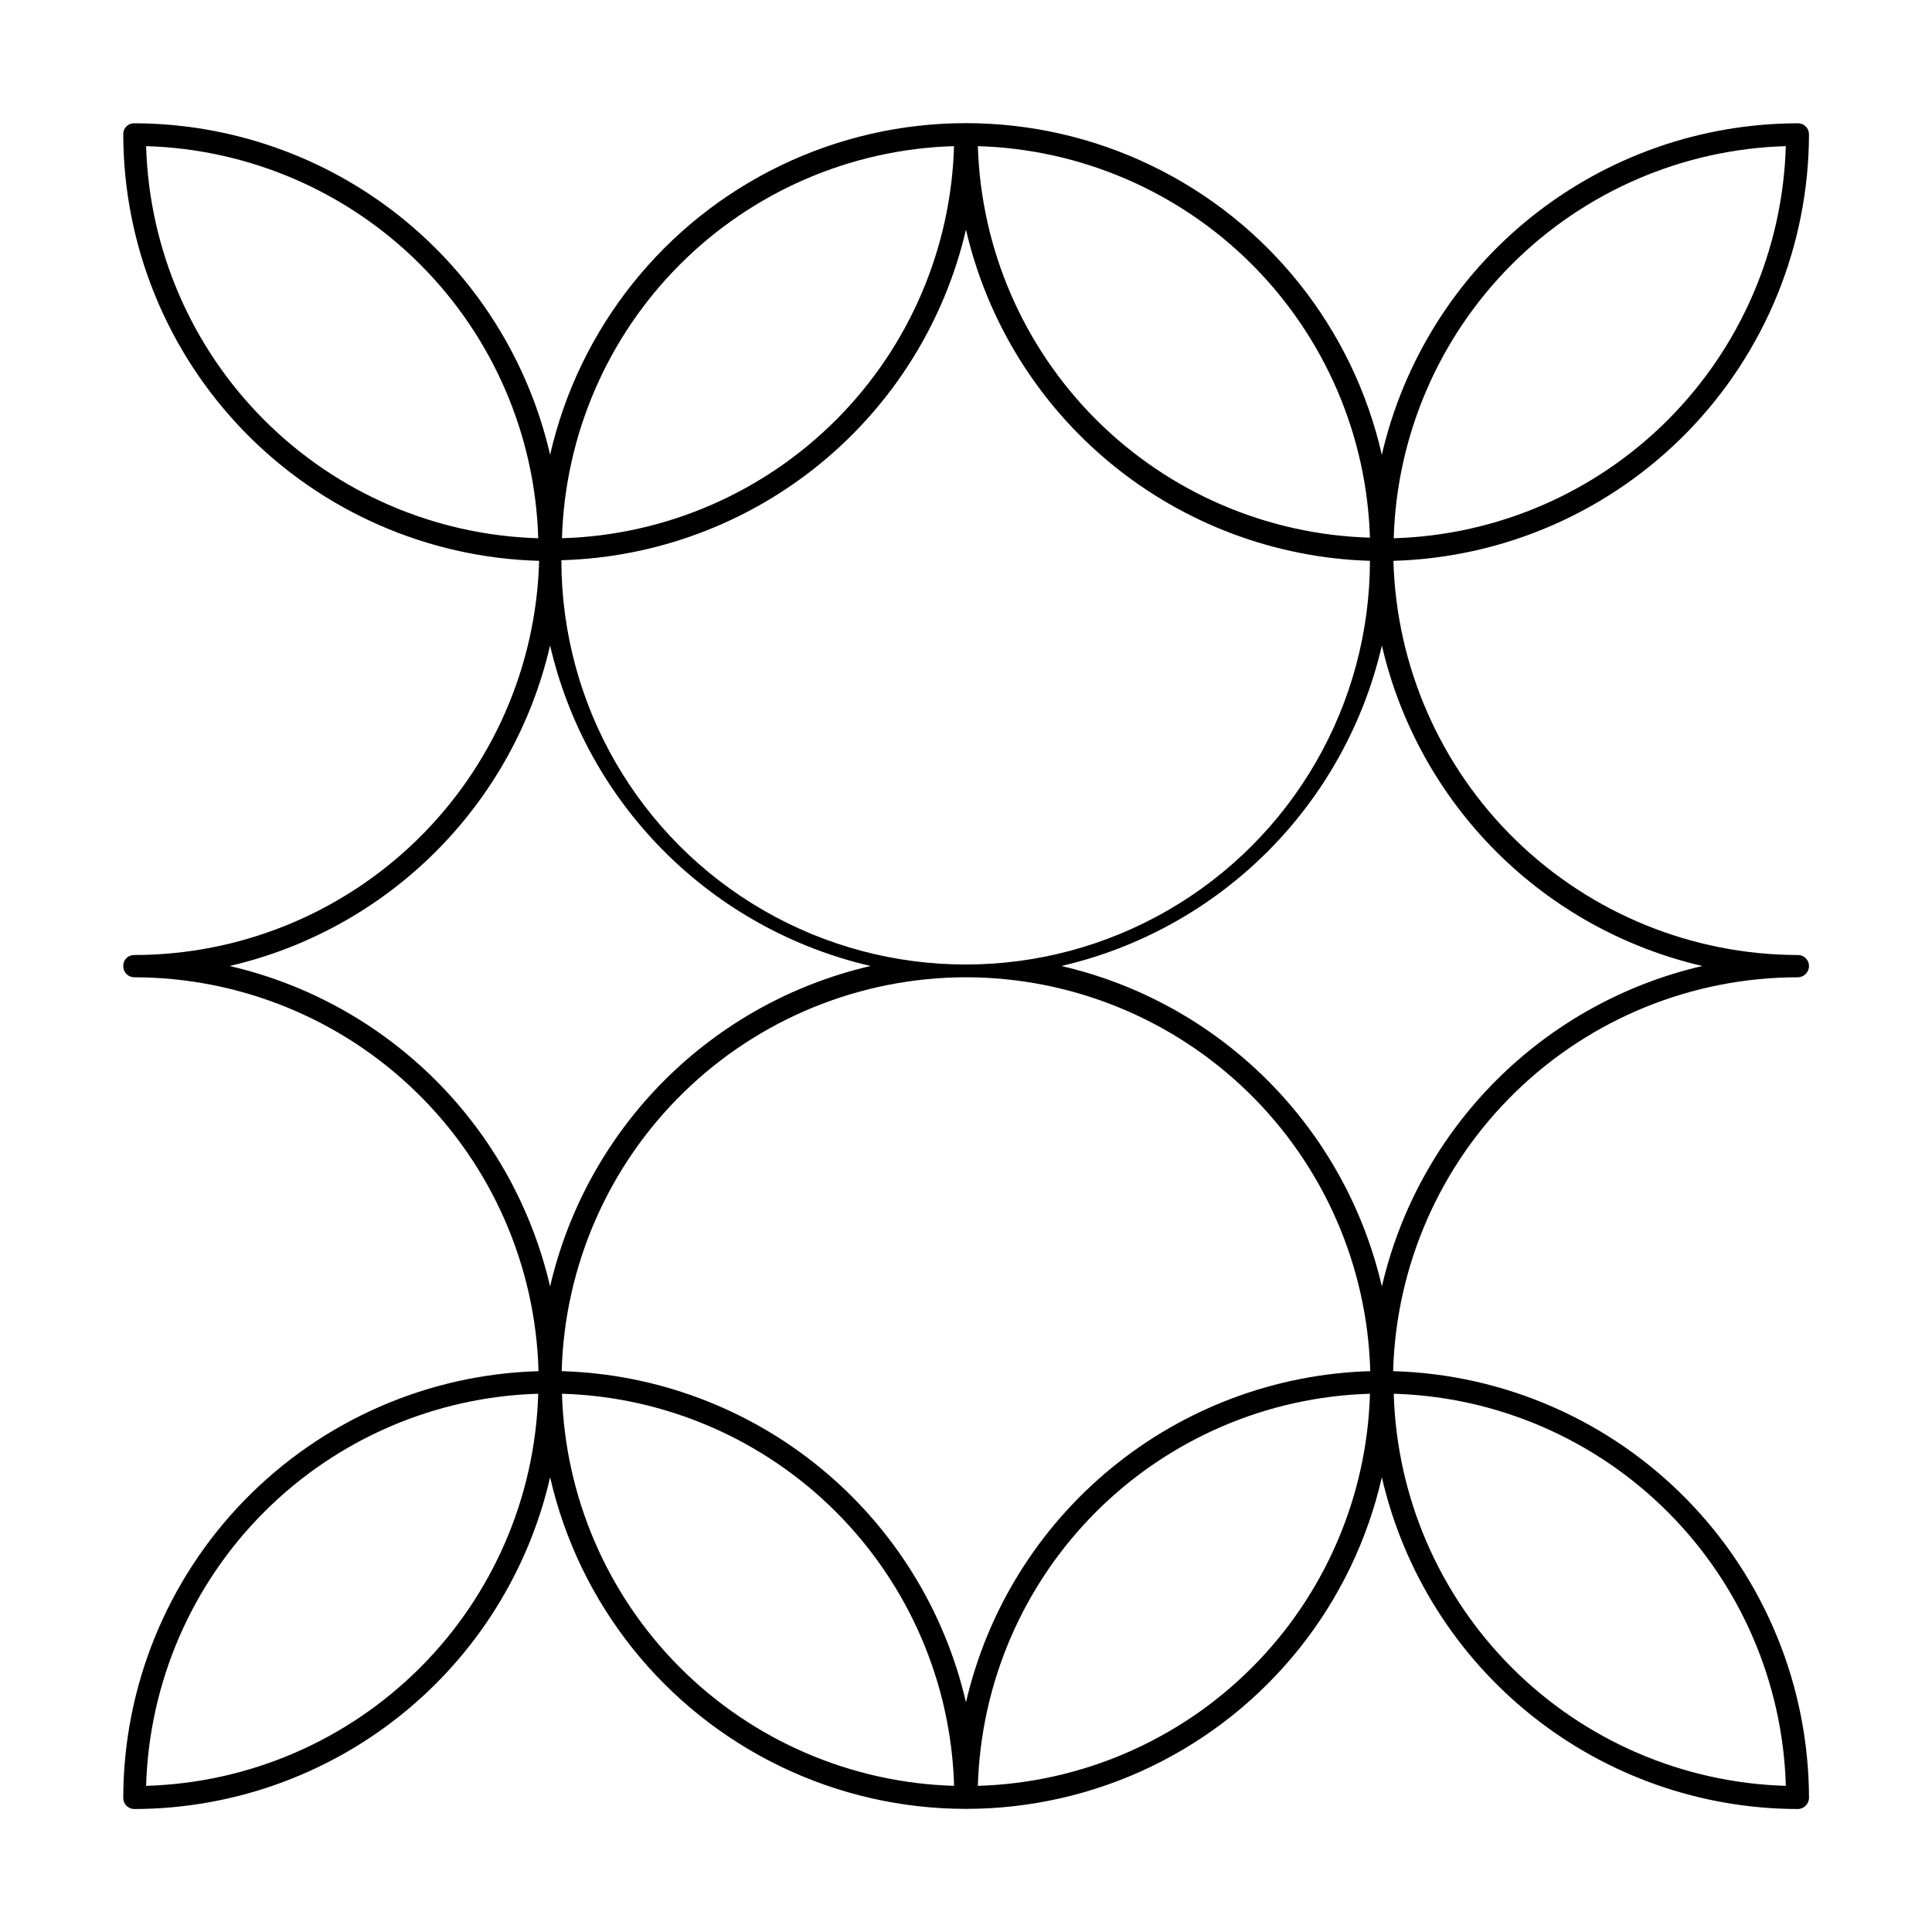 <?xml version="1.0" encoding="UTF-8"?>
<!-- Uploaded to: ICON Repo, www.svgrepo.com, Generator: ICON Repo Mixer Tools -->
<svg fill="#000000" width="800px" height="800px" version="1.1" viewBox="144 144 512 512" xmlns="http://www.w3.org/2000/svg">
 <path d="m620.41 402.99c1.652 0 2.992-1.336 2.992-2.988 0-0.789-0.316-1.539-0.879-2.09-0.566-0.547-1.324-0.844-2.113-0.824-27.938-0.051-54.758-10.992-74.762-30.496s-31.617-46.035-32.375-73.965c29.445-0.84 57.41-13.109 77.969-34.211 20.555-21.098 32.09-49.375 32.16-78.832 0-0.785-0.316-1.539-0.879-2.09-0.566-0.547-1.324-0.844-2.113-0.824-25.59 0.043-50.418 8.746-70.43 24.699-20.012 15.953-34.031 38.215-39.777 63.152-7.656-33.539-30.168-61.766-61.16-76.691-30.996-14.93-67.102-14.93-98.098 0-30.992 14.926-53.504 43.152-61.16 76.691-5.742-24.938-19.766-47.199-39.777-63.152-20.012-15.953-44.836-24.656-70.43-24.699-0.777-0.02-1.531 0.277-2.082 0.832-0.555 0.551-0.852 1.305-0.832 2.082 0.051 29.477 11.59 57.773 32.168 78.883 20.578 21.105 48.574 33.359 78.043 34.16-0.762 27.957-12.395 54.512-32.434 74.02-20.039 19.512-46.898 30.43-74.863 30.441-0.777-0.023-1.531 0.277-2.082 0.828-0.555 0.551-0.852 1.305-0.832 2.086-0.02 0.785 0.277 1.547 0.824 2.109 0.551 0.562 1.305 0.879 2.09 0.879 27.93 0.031 54.75 10.953 74.758 30.445 20.004 19.492 31.621 46.02 32.379 73.938-29.438 0.84-57.395 13.113-77.938 34.215-20.543 21.102-32.062 49.379-32.113 78.828-0.02 0.789 0.277 1.547 0.824 2.113 0.551 0.562 1.305 0.879 2.09 0.879 25.602-0.043 50.438-8.762 70.449-24.73 20.016-15.969 34.031-38.246 39.758-63.199 7.656 33.539 30.168 61.766 61.16 76.695 30.996 14.926 67.102 14.926 98.098 0 30.992-14.93 53.504-43.156 61.16-76.695 5.731 24.953 19.742 47.23 39.758 63.199 20.012 15.969 44.848 24.688 70.449 24.73 1.652 0 2.992-1.34 2.992-2.992-0.07-29.473-11.617-57.758-32.191-78.859-20.57-21.102-48.555-33.363-78.016-34.184 0.758-27.934 12.387-54.469 32.41-73.965 20.023-19.492 46.859-30.406 74.805-30.418zm-3.148-220.42v0.004c-0.75 27.336-11.938 53.348-31.258 72.699-19.324 19.352-45.316 30.574-72.652 31.367 0.793-27.309 11.996-53.281 31.312-72.598 19.316-19.316 45.289-30.52 72.598-31.312zm-110.21 103.91v0.004c-27.281-0.789-53.234-11.969-72.547-31.254-19.312-19.285-30.531-45.219-31.363-72.5 27.309 0.793 53.281 11.996 72.598 31.312 19.316 19.316 30.52 45.289 31.312 72.598zm0 5.984c0 38.277-20.422 73.648-53.57 92.785-33.148 19.141-73.988 19.141-107.14 0-33.148-19.137-53.57-54.508-53.57-92.785 25.039-0.703 49.145-9.684 68.539-25.535 19.398-15.852 33-37.68 38.68-62.078 5.644 24.414 19.219 46.27 38.605 62.152 19.383 15.879 43.484 24.891 68.531 25.621zm-110.21-110.21c-0.676 27.391-11.824 53.48-31.156 72.898-19.328 19.418-45.367 30.688-72.758 31.484 0.793-27.309 11.996-53.281 31.312-72.598 19.32-19.316 45.293-30.52 72.602-31.312zm-214.12 0.473c27.309 0.793 53.281 11.996 72.598 31.312 19.32 19.316 30.52 45.289 31.312 72.598-27.309-0.793-53.281-11.992-72.598-31.312-19.316-19.316-30.52-45.289-31.312-72.598zm22.121 217.27c20.688-4.789 39.617-15.289 54.637-30.305 15.016-15.016 25.516-33.945 30.301-54.637 4.789 20.691 15.289 39.621 30.305 54.637 15.016 15.016 33.945 25.516 54.637 30.305-20.691 4.785-39.621 15.285-54.637 30.301-15.016 15.02-25.516 33.949-30.305 54.637-4.785-20.688-15.285-39.617-30.301-54.637-15.02-15.016-33.949-25.516-54.637-30.301zm195.15 2.988c27.93 0.031 54.75 10.953 74.754 30.445 20.008 19.492 31.625 46.02 32.383 73.938-25.047 0.734-49.148 9.742-68.531 25.625-19.387 15.879-32.961 37.734-38.605 62.148-5.648-24.414-19.223-46.27-38.605-62.148-19.387-15.883-43.484-24.891-68.535-25.625 0.758-27.918 12.375-54.445 32.383-73.938 20.004-19.492 46.824-30.414 74.758-30.445zm-217.27 214.28c0.793-27.309 11.996-53.281 31.312-72.598 19.316-19.316 45.289-30.52 72.598-31.312-0.793 27.309-11.992 53.281-31.312 72.598-19.316 19.32-45.289 30.52-72.598 31.312zm110.21-103.91c27.309 0.793 53.281 11.996 72.602 31.312 19.316 19.316 30.52 45.289 31.312 72.598-27.309-0.793-53.281-11.992-72.602-31.312-19.316-19.316-30.52-45.289-31.312-72.598zm110.21 103.91h0.004c0.789-27.309 11.992-53.281 31.312-72.598 19.316-19.316 45.289-30.52 72.598-31.312-0.793 27.309-11.996 53.281-31.312 72.598-19.316 19.32-45.289 30.52-72.598 31.312zm214.12 0h0.004c-27.309-0.793-53.281-11.992-72.598-31.312-19.316-19.316-30.52-45.289-31.312-72.598 27.309 0.793 53.281 11.996 72.598 31.312 19.32 19.316 30.52 45.289 31.312 72.598zm-107.05-132.33c-4.789-20.688-15.289-39.617-30.305-54.637-15.016-15.016-33.945-25.516-54.633-30.301 20.688-4.789 39.617-15.289 54.633-30.305 15.016-15.016 25.516-33.945 30.305-54.637 4.789 20.691 15.289 39.621 30.305 54.637 15.016 15.016 33.945 25.516 54.633 30.305-20.688 4.785-39.617 15.285-54.633 30.301-15.016 15.02-25.516 33.949-30.305 54.637z"/>
</svg>